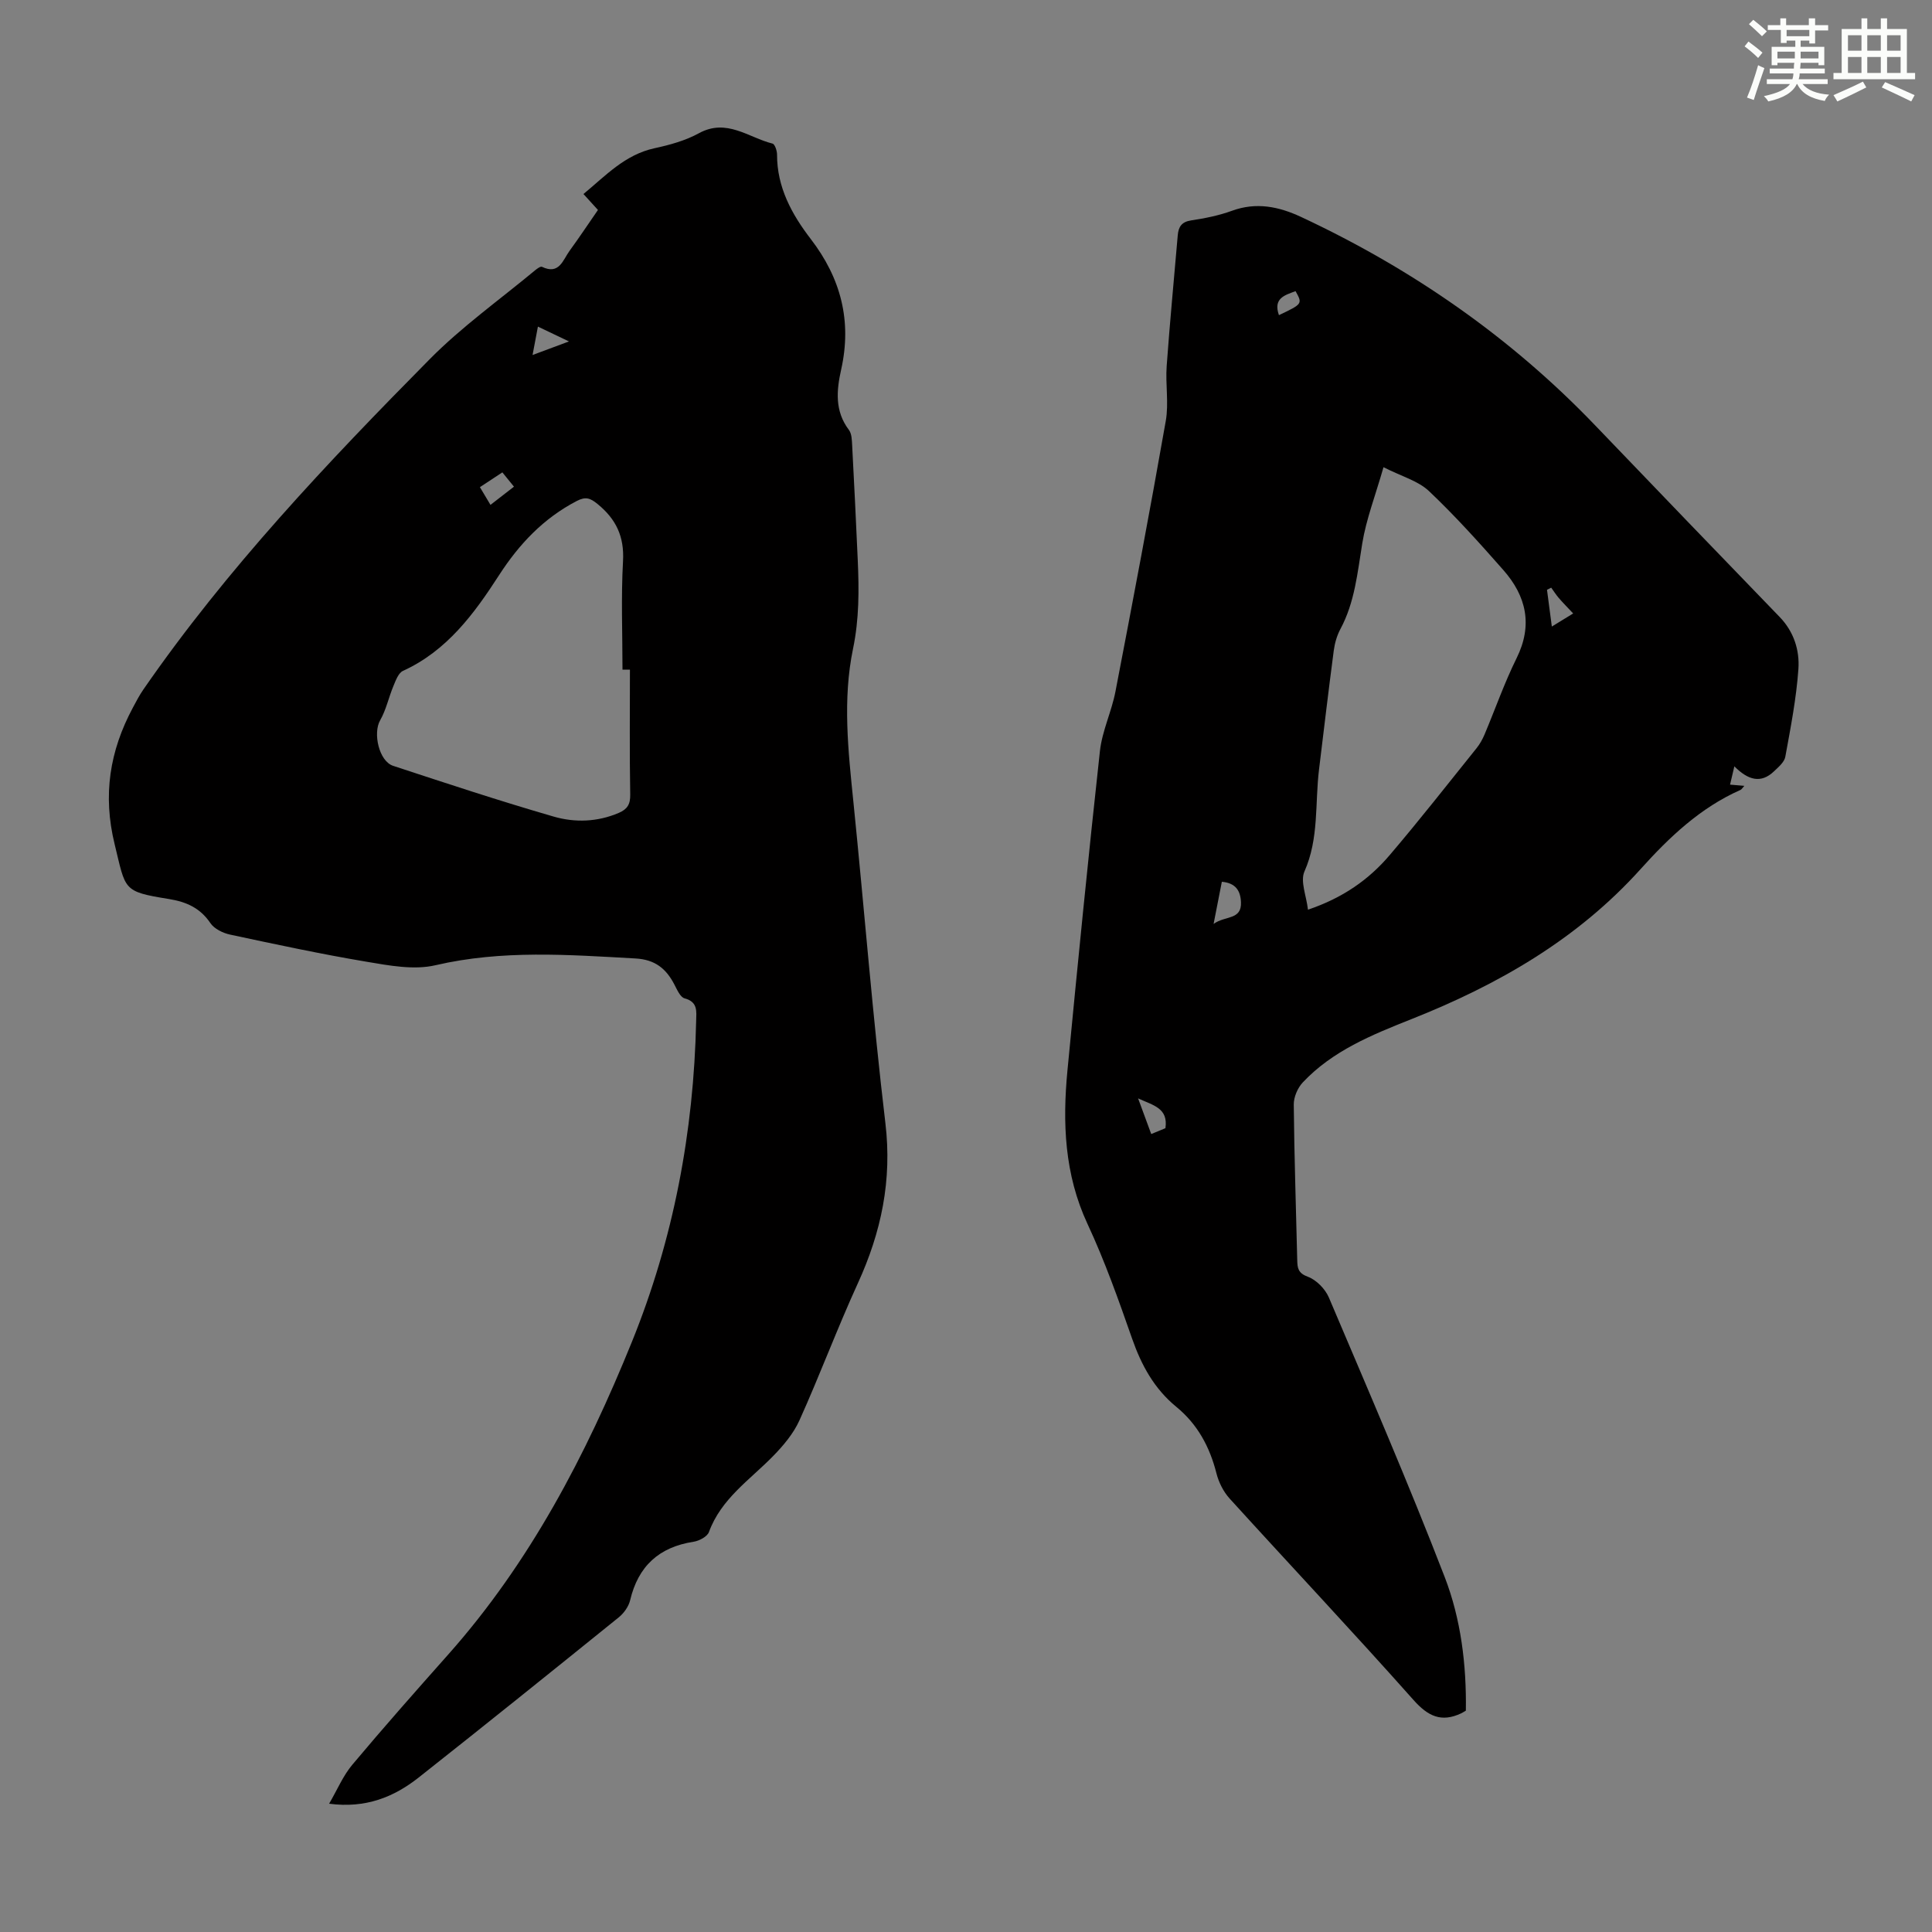 <svg enable-background="new 0 0 400 400" viewBox="0 0 400 400" xmlns="http://www.w3.org/2000/svg"><rect x="0" y="0" width="400" height="400" fill="#808080" stroke="none"/><path d="m123.8 43.47c-1.06-1.17-1.88-2.07-3-3.3 4.6-3.8 8.56-8.14 14.71-9.48 3.15-.68 6.39-1.57 9.18-3.1 5.76-3.16 10.27.89 15.25 2.14.49.12.94 1.49.94 2.28-.02 6.76 3.06 12.37 6.96 17.45 6.27 8.15 8.56 17 6.31 27.07-.96 4.29-1.35 8.57 1.6 12.47.6.79.62 2.11.68 3.2.42 7.94.81 15.87 1.16 23.81.27 6.13.3 12.16-.98 18.31-2.18 10.5-1 21.14.08 31.74 2.25 22.15 3.99 44.36 6.62 66.47 1.41 11.83-.85 22.56-5.71 33.18-4.27 9.34-7.86 18.99-12.08 28.35-1.24 2.75-3.33 5.23-5.47 7.42-4.81 4.92-10.75 8.81-13.27 15.71-.35.95-2.01 1.83-3.17 2.01-7.16 1.1-11.48 5.05-13.15 12.12-.31 1.3-1.29 2.67-2.35 3.53-13.76 11.11-27.54 22.2-41.41 33.15-5.14 4.06-10.97 6.44-18.56 5.44 1.7-2.91 2.89-5.8 4.81-8.08 6.47-7.72 13.15-15.27 19.84-22.8 16.95-19.08 28.54-41.31 38.04-64.75 8.62-21.28 12.8-43.48 13.3-66.4.04-1.98.42-3.96-2.39-4.71-.9-.24-1.56-1.8-2.12-2.87-1.71-3.29-4-5.17-8.06-5.39-13.85-.77-27.61-1.81-41.4 1.4-4.46 1.04-9.56.07-14.25-.72-9.47-1.59-18.87-3.61-28.27-5.62-1.49-.32-3.28-1.19-4.08-2.38-2.13-3.15-4.97-4.4-8.59-4.99-9.65-1.55-8.91-1.84-11.23-11.32-2.5-10.2-1.03-19.34 3.77-28.3.68-1.27 1.35-2.57 2.17-3.75 17.26-24.97 38.05-46.92 59.3-68.41 6.66-6.73 14.49-12.31 21.81-18.39.41-.34 1.12-.86 1.42-.72 3.59 1.73 4.33-1.43 5.72-3.32 1.97-2.7 3.82-5.49 5.87-8.45zm6.62 95.17c-.51 0-1.02 0-1.54 0 0-7.49-.31-15 .11-22.47.28-5.09-1.44-8.69-5.27-11.82-1.54-1.26-2.5-1.57-4.32-.62-6.87 3.57-11.92 8.92-16.06 15.33-5.19 8.03-10.79 15.67-19.91 19.84-.95.43-1.5 1.99-1.98 3.14-.98 2.34-1.5 4.92-2.75 7.1-1.51 2.63-.26 8.44 2.7 9.42 11.03 3.63 22.06 7.27 33.21 10.5 4.4 1.28 9.07 1.14 13.5-.76 1.77-.76 2.41-1.77 2.37-3.81-.15-8.63-.06-17.24-.06-25.85zm-24.01-37.88c-.97-1.2-1.66-2.05-2.4-2.96-1.74 1.15-3.1 2.04-4.65 3.06.82 1.37 1.45 2.43 2.19 3.67 1.7-1.31 3.08-2.39 4.86-3.77zm3.85-27.26c2.7-1.01 4.76-1.77 7.54-2.81-2.61-1.25-4.37-2.09-6.43-3.07-.37 1.94-.67 3.53-1.11 5.88z" fill="#010000"/><path d="m359.08 158.66c-.41 1.76-.64 2.7-.89 3.79 1.04.09 1.89.16 2.95.25-.37.4-.53.73-.8.85-8.29 3.66-14.73 9.78-20.63 16.34-13.14 14.61-29.58 24.01-47.56 31.14-8.13 3.23-16.25 6.52-22.41 13.06-1.08 1.14-1.9 3.06-1.88 4.6.1 10.74.47 21.48.72 32.22.04 1.64.17 2.68 2.2 3.43 1.76.65 3.59 2.52 4.35 4.3 8.16 19.22 16.46 38.39 23.98 57.87 3.37 8.73 4.52 18.18 4.38 27.66-.4.23-.67.42-.95.55-4.11 1.94-6.88.64-9.91-2.78-12.49-14.05-25.39-27.75-38.04-41.67-1.29-1.42-2.27-3.37-2.74-5.24-1.39-5.48-3.91-10.16-8.32-13.77-4.55-3.73-7.21-8.59-9.14-14.11-2.8-8.01-5.65-16.06-9.23-23.74-4.79-10.28-5.2-20.96-4.15-31.85 2.12-22.04 4.3-44.08 6.72-66.08.46-4.16 2.41-8.14 3.21-12.29 3.59-18.66 7.13-37.32 10.42-56.03.65-3.69-.09-7.61.19-11.4.65-9.02 1.52-18.03 2.29-27.04.15-1.73.77-2.79 2.78-3.09 2.86-.43 5.76-1.01 8.47-2 5.02-1.83 9.68-.86 14.25 1.27 22.94 10.72 43.42 24.9 60.97 43.22 12.69 13.24 25.42 26.45 38.17 39.64 2.93 3.04 4.13 6.88 3.86 10.76-.43 6.09-1.61 12.14-2.71 18.16-.2 1.12-1.43 2.14-2.36 3.03-2.7 2.57-5.35 1.81-8.19-1.05zm-88.28 29.68c7.23-2.44 12.61-6.23 16.93-11.31 6.16-7.23 12.03-14.72 17.98-22.13.69-.86 1.24-1.86 1.67-2.88 2.21-5.25 4.09-10.65 6.61-15.74 3.4-6.87 2.02-12.85-2.73-18.25-4.95-5.62-9.97-11.21-15.4-16.35-2.25-2.13-5.66-3.04-9.42-4.95-1.72 5.99-3.59 10.81-4.4 15.79-1 6.08-1.54 12.17-4.53 17.73-.72 1.35-1.17 2.93-1.37 4.45-1.08 8.2-2.05 16.41-3.05 24.62-.86 7.04.02 14.26-3.02 21.11-.9 2.05.41 5.06.73 7.91zm-19.54 2.95c2.4-1.76 5.83-.76 5.67-4.5-.1-2.34-1.06-3.97-3.96-4.23-.54 2.71-1.05 5.34-1.71 8.73zm-9.97 42.29c.6-4.17-2.49-4.71-5.66-6.17 1.03 2.8 1.84 5 2.72 7.38 1.24-.51 2.13-.88 2.94-1.21zm79.87-111.91c-.29.15-.58.3-.87.44.31 2.38.62 4.75 1 7.61 1.68-1.03 2.94-1.81 4.42-2.71-1.18-1.26-2.12-2.2-2.98-3.2-.57-.67-1.05-1.42-1.57-2.14zm-56.37-56.42c4.89-2.33 4.9-2.34 3.44-4.97-2.2.83-4.68 1.44-3.44 4.97z" fill="#010000"/><g fill="#fbfcfa"><path d="m361.2 9.6.8-1c.9.7 1.9 1.4 2.9 2.3l-.9 1.1c-1-1-2-1.8-2.8-2.4zm.5 10.6c.9-2.1 1.6-4.3 2.3-6.7.4.2.8.4 1.3.6-.7 2.1-1.5 4.3-2.2 6.6zm.4-15.2.9-.9c1 .8 2 1.6 2.8 2.4l-1 1c-.9-.9-1.8-1.7-2.7-2.5zm12.5-1.2h1.2v1.4h2.7v1.1h-2.7v2.7h-1.2v-.6h-1.8v1.3h4.9v3.8h-1.2v-.5h-3.7c0 .4-.1.9-.1 1.2h5.1v1h-5.2c0 .5-.1.9-.2 1.2h6v1h-5.2c1.1 1.3 2.9 2 5.5 2.2-.4.4-.7.8-.9 1.3-2.9-.5-4.8-1.6-5.7-3.5h-.1c-.8 1.7-2.7 2.9-5.9 3.6-.2-.4-.6-.8-.9-1.1 2.8-.6 4.6-1.4 5.4-2.5h-4.8v-1h5.3c.1-.3.2-.7.2-1.2h-4.9v-1h5c0-.4 0-.8.1-1.2h-3.5v.5h-1.2v-3.8h4.9v-1.3h-1.8v.5h-1.2v-2.7h-2.7v-1h2.6v-1.4h1.2v1.4h4.7v-1.4zm-6.6 8.3h3.6c0-.4 0-.9 0-1.4h-3.6zm1.9-4.6h4.7v-1.3h-4.7zm6.6 3.2h-3.7v1.4h3.7z"/><path d="m385.3 3.8h1.3v2.2h2.8v-2.2h1.3v2.2h4.1v9.1h1.7v1.3h-16.9v-1.3h1.7v-9.1h4.1v-2.2zm.4 13.1.7 1.2c-1.8.9-3.8 1.9-6 2.9-.2-.4-.5-.8-.8-1.3 2.3-1 4.3-1.9 6.1-2.8zm-3.1-6.4h2.8v-3.2h-2.8zm0 4.6h2.8v-3.3h-2.8zm4-4.6h2.8v-3.2h-2.8zm0 4.6h2.8v-3.3h-2.8zm3.7 1.9c2.1.9 4.1 1.8 6.1 2.7l-.7 1.3c-2.2-1.1-4.2-2-6.1-2.9zm3.2-9.7h-2.8v3.2h2.8zm-2.8 7.8h2.8v-3.3h-2.8z"/></g></svg>